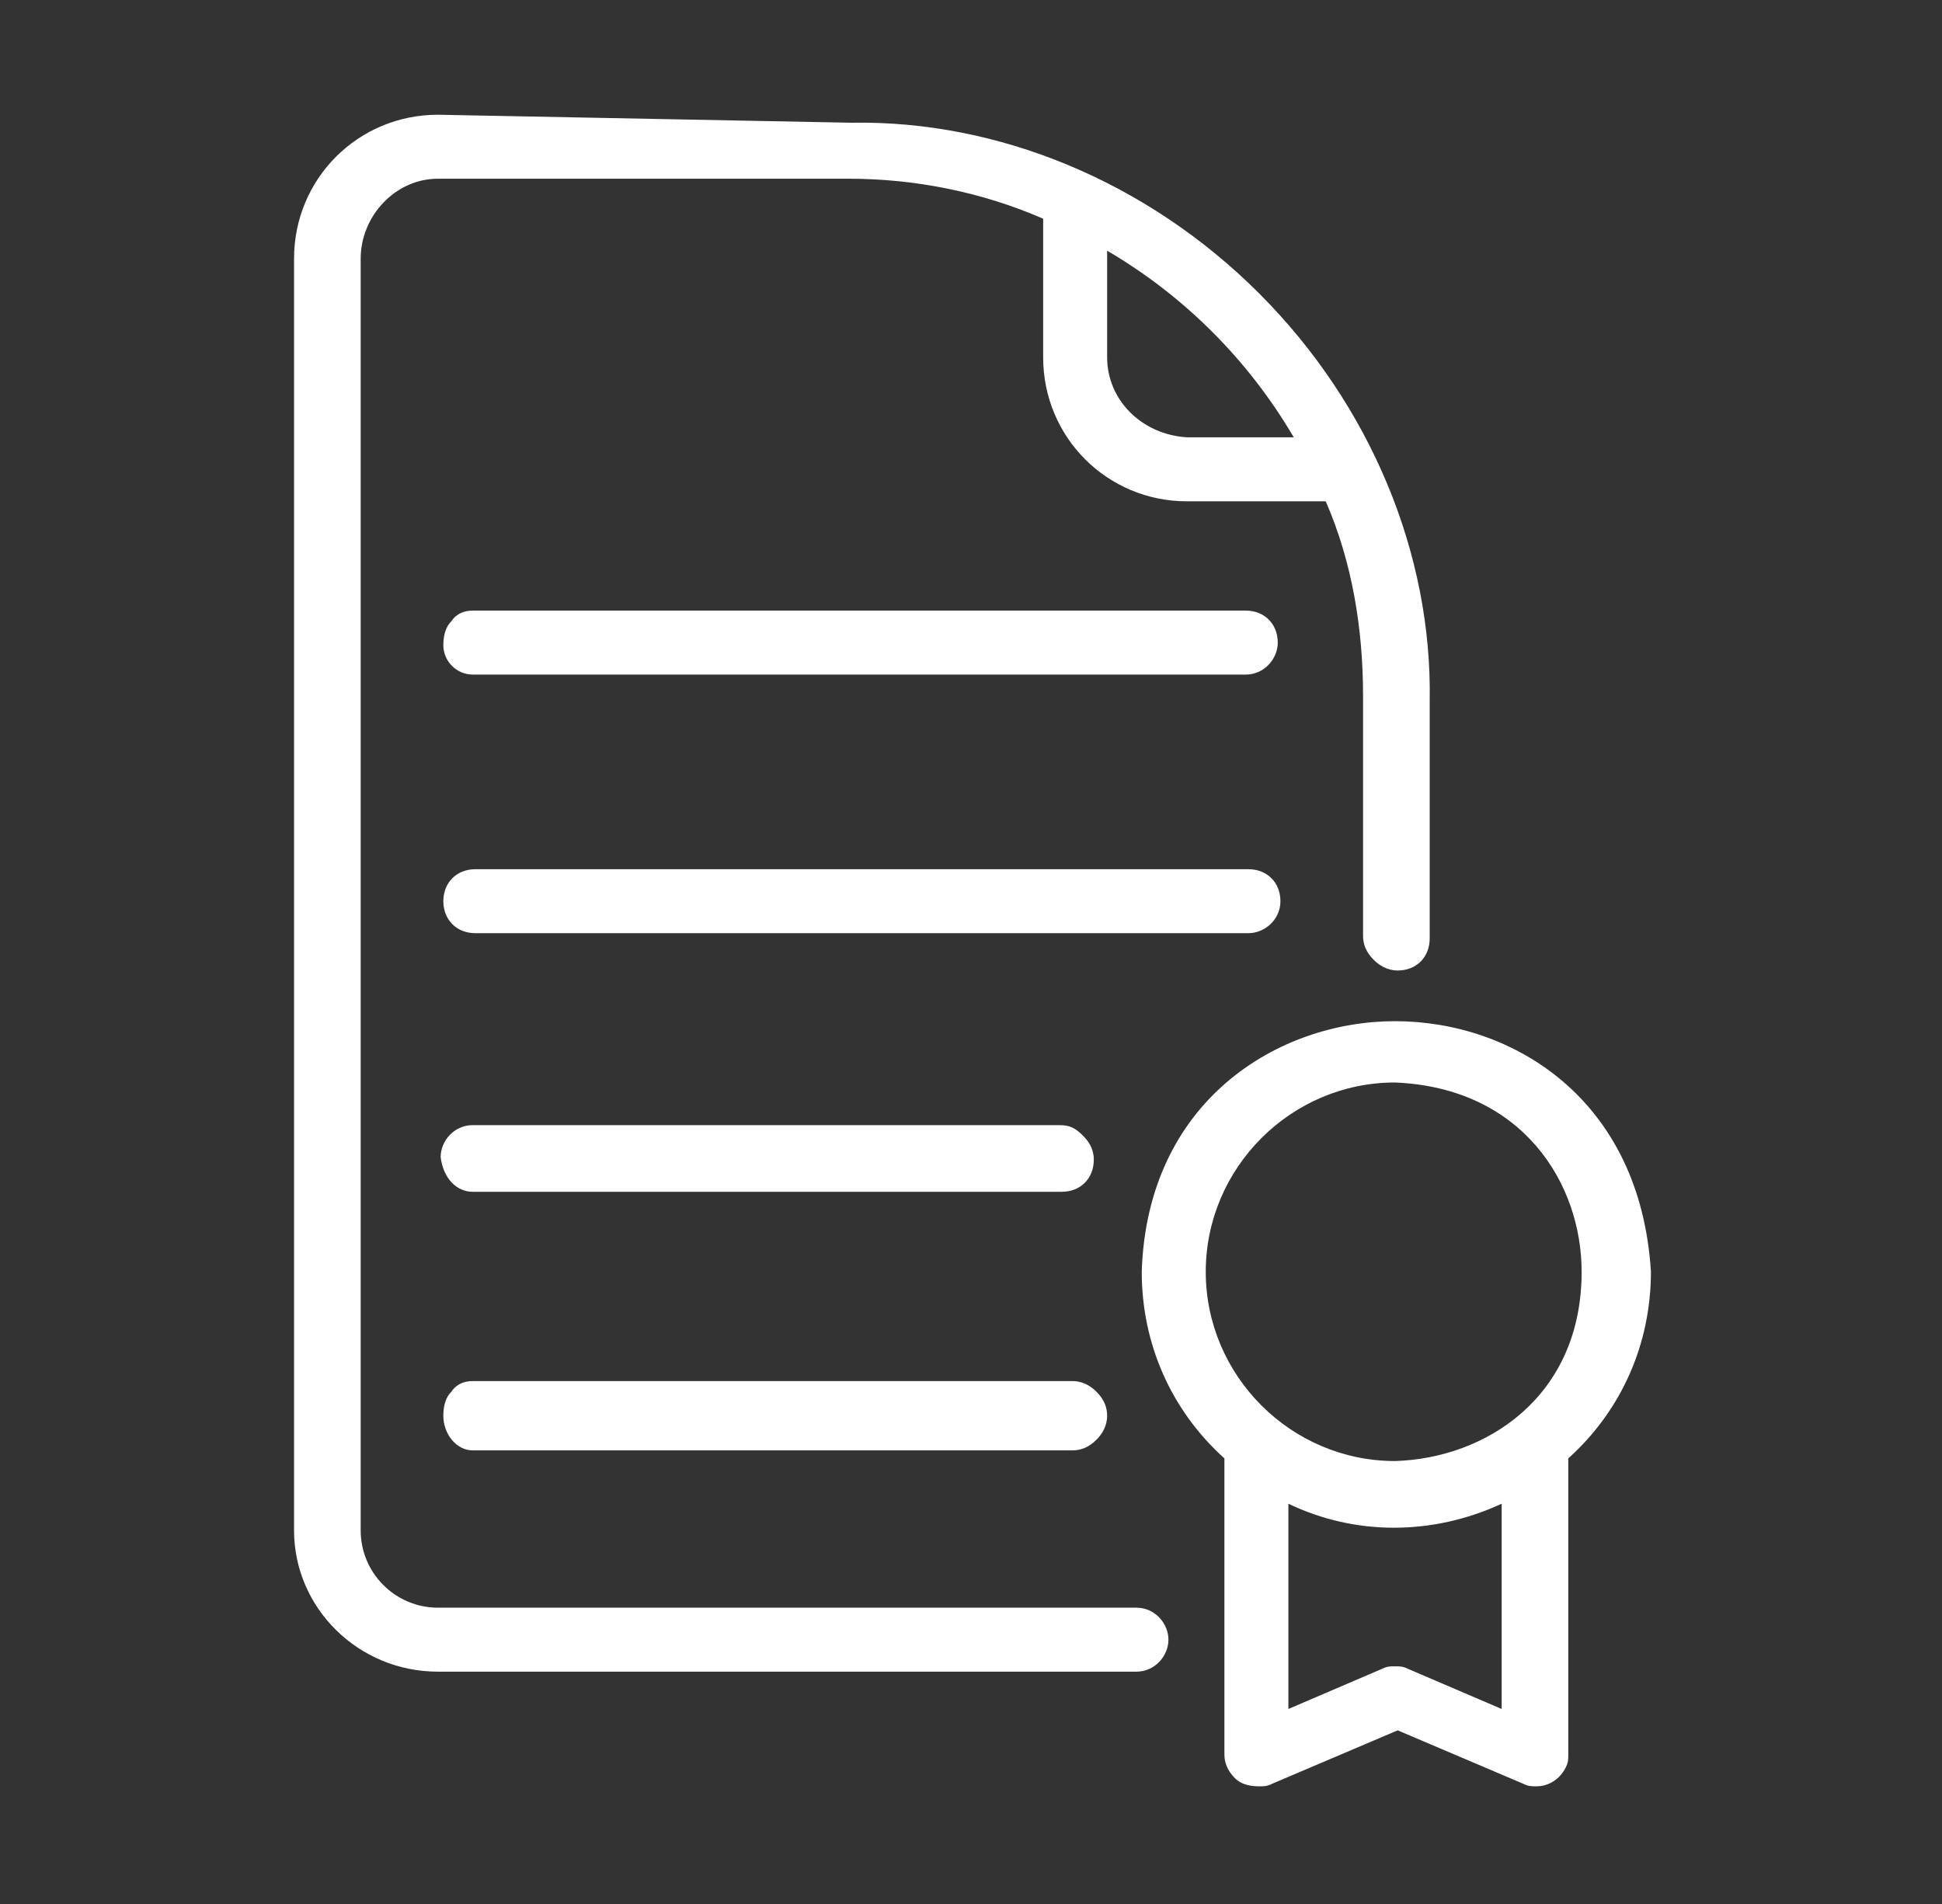 <svg width="51" height="50" viewBox="0 0 51 50" fill="none" xmlns="http://www.w3.org/2000/svg">
<rect x="0" y="0" width="51" height="50" fill="#333333" stroke="none"/>
<path d="M29.845 42.219H11.502C10.382 42.219 9.472 41.309 9.472 40.189V6.794C9.472 5.673 10.382 4.693 11.502 4.693H22.284C24.034 4.693 25.784 5.043 27.395 5.743V9.384C27.395 11.484 29.075 13.165 31.175 13.165H34.816C35.516 14.775 35.796 16.525 35.796 18.275V24.576C35.796 24.786 35.866 24.996 36.076 25.206C36.216 25.346 36.426 25.486 36.706 25.486C37.196 25.486 37.546 25.136 37.546 24.646V18.415C37.616 14.565 36.006 10.644 33.066 7.704C30.125 4.763 26.204 3.153 22.354 3.223L11.502 3.013C9.402 3.013 7.722 4.693 7.722 6.794V40.189C7.722 42.219 9.402 43.899 11.502 43.899H29.845C30.335 43.899 30.685 43.479 30.685 43.059C30.685 42.639 30.335 42.219 29.845 42.219ZM29.075 9.384V6.583C31.105 7.774 32.785 9.454 33.976 11.484H31.175C29.985 11.414 29.075 10.504 29.075 9.384Z" fill="white"/>
<path d="M12.413 17.715H32.716C33.206 17.715 33.556 17.295 33.556 16.875C33.556 16.385 33.206 16.035 32.716 16.035H12.413C12.203 16.035 11.993 16.105 11.853 16.315C11.713 16.455 11.643 16.665 11.643 16.945C11.643 17.365 11.993 17.715 12.413 17.715Z" fill="white"/>
<path d="M33.626 23.666C33.626 23.176 33.276 22.826 32.786 22.826H12.483C11.993 22.826 11.643 23.176 11.643 23.666C11.643 24.156 11.993 24.506 12.483 24.506H32.786C33.206 24.506 33.626 24.156 33.626 23.666Z" fill="white"/>
<path d="M12.412 31.297H27.885C28.375 31.297 28.725 30.947 28.725 30.457C28.725 30.247 28.655 30.037 28.445 29.827C28.235 29.617 28.095 29.547 27.815 29.547H12.412C11.922 29.547 11.572 29.967 11.572 30.387C11.642 30.947 11.992 31.297 12.412 31.297Z" fill="white"/>
<path d="M12.413 38.088H28.165C28.375 38.088 28.585 38.018 28.795 37.808C28.935 37.668 29.075 37.458 29.075 37.178C29.075 36.968 29.005 36.758 28.795 36.548C28.655 36.408 28.445 36.268 28.165 36.268H12.413C12.203 36.268 11.993 36.338 11.853 36.548C11.713 36.688 11.643 36.898 11.643 37.178C11.643 37.668 11.993 38.088 12.413 38.088Z" fill="white"/>
<path d="M36.635 26.817C33.555 26.817 30.124 28.917 29.984 33.398C29.984 35.288 30.755 37.038 32.155 38.298V46.07C32.155 46.28 32.225 46.49 32.435 46.7C32.575 46.84 32.785 46.91 33.065 46.91C33.205 46.91 33.275 46.91 33.415 46.84L36.705 45.44L39.996 46.84C40.136 46.91 40.206 46.91 40.346 46.91C40.696 46.91 40.976 46.7 41.116 46.42C41.186 46.28 41.186 46.21 41.186 46.07V38.298C42.586 37.038 43.356 35.288 43.356 33.398C43.076 28.847 39.716 26.817 36.635 26.817ZM33.835 39.489C35.585 40.329 37.615 40.329 39.436 39.489V44.879L36.985 43.829C36.845 43.759 36.775 43.759 36.635 43.759C36.495 43.759 36.425 43.759 36.285 43.829L33.835 44.879V39.489ZM41.536 33.398C41.536 36.688 39.016 38.298 36.635 38.368C33.905 38.368 31.665 36.128 31.665 33.398C31.665 30.667 33.905 28.427 36.635 28.427C39.996 28.567 41.536 31.087 41.536 33.398Z" fill="white"/>
</svg>
